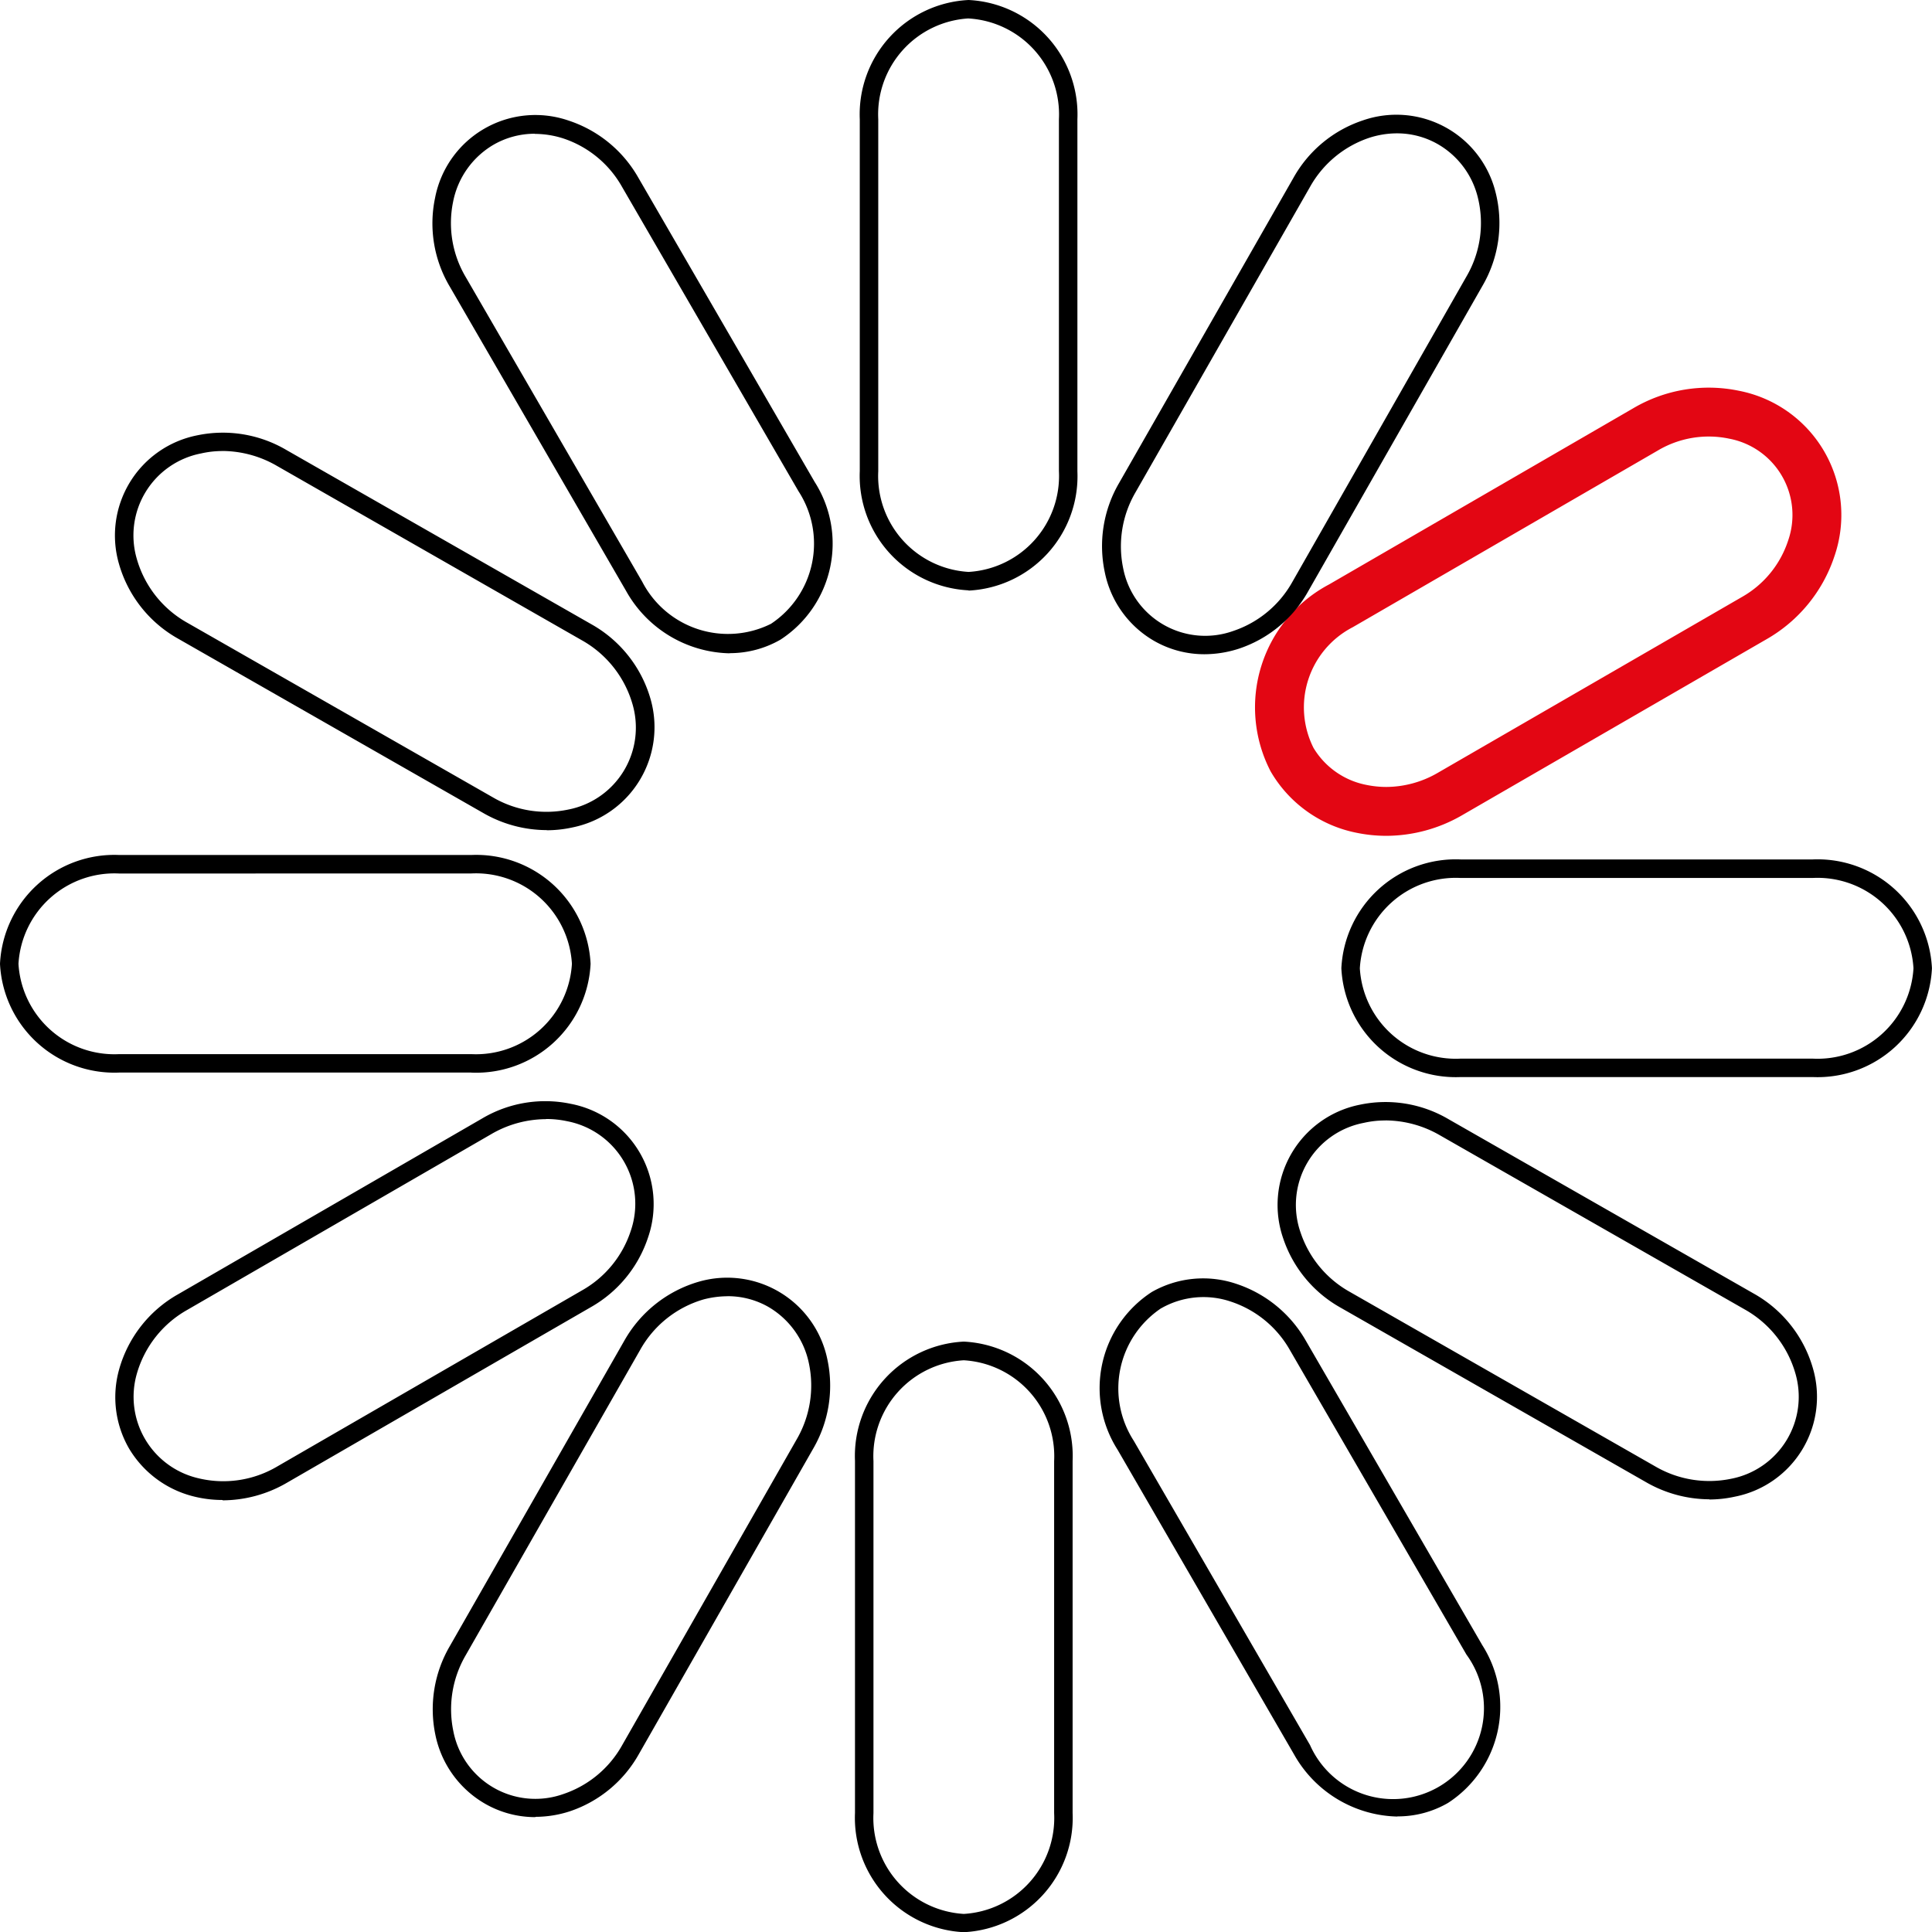 <svg xmlns="http://www.w3.org/2000/svg" xmlns:xlink="http://www.w3.org/1999/xlink" id="Raggruppa_28" data-name="Raggruppa 28" width="39.524" height="39.528" viewBox="0 0 39.524 39.528"><defs><clipPath id="clip-path"><rect id="Rettangolo_160" data-name="Rettangolo 160" width="39.524" height="39.528" fill="none"></rect></clipPath></defs><g id="Raggruppa_27" data-name="Raggruppa 27" clip-path="url(#clip-path)"><path id="Tracciato_2674" data-name="Tracciato 2674" d="M71.421,30.476a2.531,2.531,0,0,1-.506-.053A2.122,2.122,0,0,1,69.5,29.418a2.345,2.345,0,0,1,1-3.148l6.231-3.609a2.537,2.537,0,0,1,1.81-.3A2.089,2.089,0,0,1,80.12,25.1a2.561,2.561,0,0,1-1.164,1.421l-6.227,3.6a2.612,2.612,0,0,1-1.3.355Z" transform="translate(-43.067 -13.877)" fill="none" stroke="#e30613" stroke-miterlimit="10" stroke-width="1"></path><path id="Tracciato_2675" data-name="Tracciato 2675" d="M19.717,39.528a2.343,2.343,0,0,1-2.226-2.441v-7.2a2.343,2.343,0,0,1,2.226-2.441,2.343,2.343,0,0,1,2.226,2.441v7.2a2.343,2.343,0,0,1-2.226,2.441m0-11.7a1.966,1.966,0,0,0-1.848,2.063v7.2a1.966,1.966,0,0,0,1.848,2.063,1.966,1.966,0,0,0,1.848-2.063v-7.2a1.966,1.966,0,0,0-1.848-2.063M10.95,37.174A2.061,2.061,0,0,1,9.923,36.9a2.113,2.113,0,0,1-1.016-1.409A2.561,2.561,0,0,1,9.2,33.679l3.571-6.25a2.574,2.574,0,0,1,1.527-1.209,2.092,2.092,0,0,1,2.63,1.6,2.561,2.561,0,0,1-.291,1.814l-3.567,6.25a2.546,2.546,0,0,1-1.413,1.171,2.278,2.278,0,0,1-.7.113Zm3.934-10.656a1.963,1.963,0,0,0-.487.064,2.183,2.183,0,0,0-1.3,1.032l-3.571,6.25a2.194,2.194,0,0,0-.253,1.545A1.709,1.709,0,0,0,11.529,36.7a2.169,2.169,0,0,0,1.2-1l3.567-6.25A2.191,2.191,0,0,0,16.55,27.9a1.744,1.744,0,0,0-.831-1.164,1.676,1.676,0,0,0-.839-.219Zm13.7,10.644a2.486,2.486,0,0,1-2.112-1.273l-3.609-6.231a2.345,2.345,0,0,1,.7-3.227,2.12,2.12,0,0,1,1.731-.166,2.561,2.561,0,0,1,1.421,1.164l3.609,6.227a2.344,2.344,0,0,1-.7,3.227,2.046,2.046,0,0,1-1.035.276ZM23.76,26.76a1.973,1.973,0,0,0-.567,2.713L26.8,35.7A1.859,1.859,0,1,0,30,33.849L26.39,27.622a2.168,2.168,0,0,0-1.209-.994,1.744,1.744,0,0,0-1.425.136ZM4.553,30.686a2.416,2.416,0,0,1-.616-.079,2.137,2.137,0,0,1-1.3-.979,2.1,2.1,0,0,1-.2-1.613,2.556,2.556,0,0,1,1.2-1.534l6.227-3.6a2.534,2.534,0,0,1,1.81-.3,2.089,2.089,0,0,1,1.583,2.736,2.561,2.561,0,0,1-1.164,1.421l-6.231,3.6a2.626,2.626,0,0,1-1.307.355Zm6.613-7.791a2.241,2.241,0,0,0-1.115.306l-6.227,3.6a2.188,2.188,0,0,0-1.024,1.3,1.71,1.71,0,0,0,1.236,2.135,2.171,2.171,0,0,0,1.64-.238l6.231-3.6a2.171,2.171,0,0,0,.994-1.209,1.718,1.718,0,0,0-1.3-2.252,2.032,2.032,0,0,0-.431-.045m23.8,7.78a2.612,2.612,0,0,1-1.292-.348l-6.25-3.571a2.553,2.553,0,0,1-1.175-1.413A2.091,2.091,0,0,1,27.818,22.6a2.543,2.543,0,0,1,1.814.295l6.25,3.571a2.56,2.56,0,0,1,1.205,1.523,2.082,2.082,0,0,1-1.6,2.63,2.448,2.448,0,0,1-.521.057m-6.624-7.754a1.958,1.958,0,0,0-.442.049,1.709,1.709,0,0,0-1.289,2.256,2.182,2.182,0,0,0,1,1.2L33.864,30a2.194,2.194,0,0,0,1.545.253,1.708,1.708,0,0,0,1.319-2.161,2.194,2.194,0,0,0-1.028-1.3l-6.25-3.571a2.241,2.241,0,0,0-1.1-.3Zm8.74-.888h-7.2a2.343,2.343,0,0,1-2.441-2.226,2.343,2.343,0,0,1,2.441-2.226h7.2a2.343,2.343,0,0,1,2.441,2.226,2.343,2.343,0,0,1-2.441,2.226m-7.2-4.073a1.966,1.966,0,0,0-2.063,1.848,1.966,1.966,0,0,0,2.063,1.848h7.2a1.966,1.966,0,0,0,2.063-1.848,1.966,1.966,0,0,0-2.063-1.848ZM9.639,21.942h-7.2A2.343,2.343,0,0,1,0,19.717a2.343,2.343,0,0,1,2.441-2.226h7.2a2.343,2.343,0,0,1,2.441,2.226,2.343,2.343,0,0,1-2.441,2.226m-7.2-4.073A1.966,1.966,0,0,0,.378,19.717a1.966,1.966,0,0,0,2.063,1.848h7.2A1.966,1.966,0,0,0,11.7,19.717a1.966,1.966,0,0,0-2.063-1.848Zm8.74-.888a2.612,2.612,0,0,1-1.292-.348l-6.25-3.571a2.557,2.557,0,0,1-1.205-1.527,2.088,2.088,0,0,1,1.6-2.63A2.561,2.561,0,0,1,5.849,9.2l6.25,3.571a2.563,2.563,0,0,1,1.209,1.527,2.092,2.092,0,0,1-1.6,2.63,2.448,2.448,0,0,1-.521.057ZM4.557,9.227a1.958,1.958,0,0,0-.442.049A1.708,1.708,0,0,0,2.8,11.438a2.183,2.183,0,0,0,1.028,1.3l6.25,3.571a2.174,2.174,0,0,0,1.545.253A1.708,1.708,0,0,0,12.938,14.4a2.194,2.194,0,0,0-1.032-1.3L5.657,9.526a2.241,2.241,0,0,0-1.1-.3ZM24.64,13.384a2.061,2.061,0,0,1-1.028-.272A2.1,2.1,0,0,1,22.6,11.7a2.561,2.561,0,0,1,.291-1.814l3.571-6.25a2.546,2.546,0,0,1,1.413-1.171,2.09,2.09,0,0,1,2.717,1.455,2.549,2.549,0,0,1-.264,1.927L26.76,12.1a2.542,2.542,0,0,1-1.417,1.171A2.3,2.3,0,0,1,24.64,13.384ZM28.578,2.728A1.839,1.839,0,0,0,28,2.823a2.182,2.182,0,0,0-1.2,1l-3.571,6.25a2.194,2.194,0,0,0-.253,1.545,1.709,1.709,0,0,0,2.256,1.289,2.177,2.177,0,0,0,1.205-1L30,5.657a2.171,2.171,0,0,0,.227-1.64,1.731,1.731,0,0,0-.809-1.066A1.679,1.679,0,0,0,28.578,2.728ZM14.922,13.365a2.486,2.486,0,0,1-2.112-1.273L9.2,5.861a2.534,2.534,0,0,1-.3-1.81,2.089,2.089,0,0,1,2.736-1.583,2.561,2.561,0,0,1,1.421,1.164l3.609,6.227a2.344,2.344,0,0,1-.7,3.227,2.074,2.074,0,0,1-1.035.276ZM10.943,2.736a1.686,1.686,0,0,0-.85.227A1.738,1.738,0,0,0,9.269,4.13,2.165,2.165,0,0,0,9.53,5.672L13.138,11.9a1.974,1.974,0,0,0,2.634.862,1.968,1.968,0,0,0,.563-2.713L12.726,3.824a2.156,2.156,0,0,0-1.209-.994,1.917,1.917,0,0,0-.574-.091Zm8.872,9.341a2.343,2.343,0,0,1-2.226-2.441V2.441A2.343,2.343,0,0,1,19.815,0a2.343,2.343,0,0,1,2.226,2.441v7.2a2.343,2.343,0,0,1-2.226,2.441Zm0-11.7a1.966,1.966,0,0,0-1.848,2.063v7.2A1.966,1.966,0,0,0,19.815,11.7a1.966,1.966,0,0,0,1.848-2.063V2.441A1.966,1.966,0,0,0,19.815.378Z"></path></g></svg>